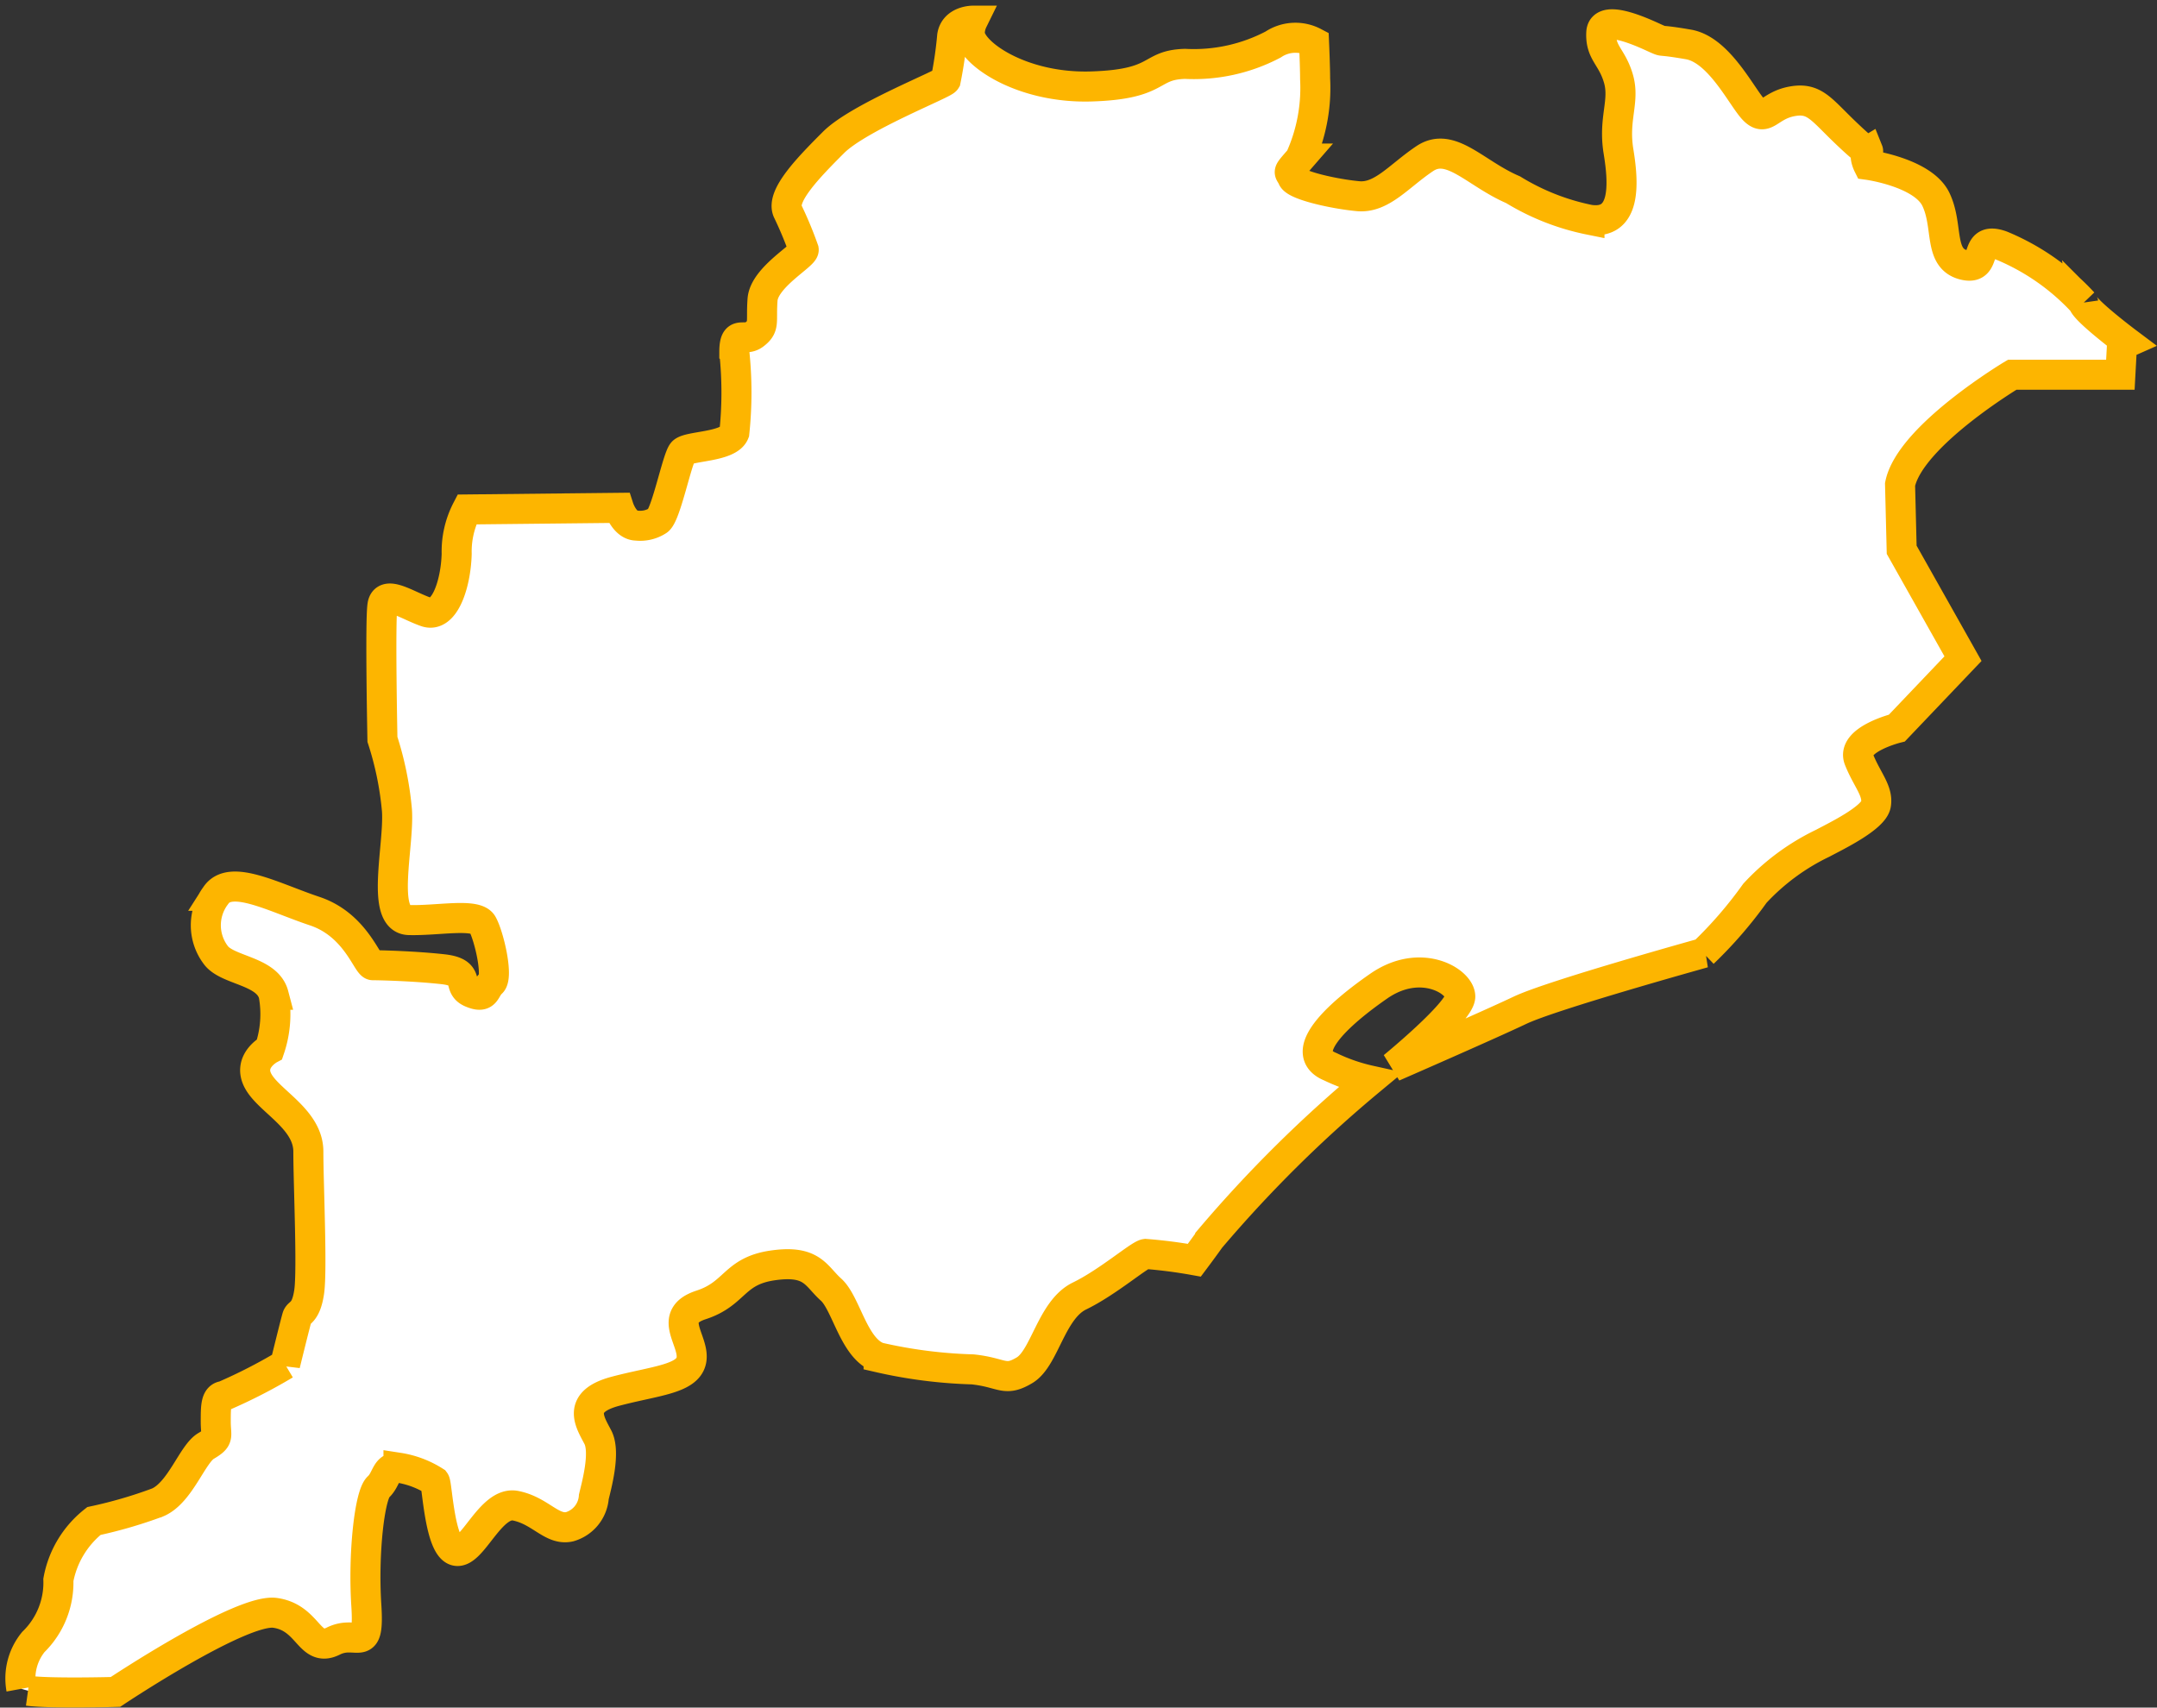 <svg xmlns="http://www.w3.org/2000/svg" width="71.793" height="56.846" viewBox="0 0 71.793 56.846">
  <rect x="0" y="0" width="71.793" height="56.846" fill="#333333" stroke="none"/>
  <path id="Path_28227" data-name="Path 28227" d="M1101.352,1405.731c.73.1,2.91.039,2.91.039s4.189-2.793,5.317-2.632,1.128,1.343,1.933.94,1.209.483,1.1-1.208.108-3.652.4-3.921.242-.7.671-.644a3.141,3.141,0,0,1,1.209.456c.08.107.161,2.175.7,2.31s1.155-1.665,1.987-1.5,1.209.833,1.8.7a1.119,1.119,0,0,0,.806-.994c.081-.349.4-1.477.134-1.987s-.725-1.182.591-1.531,2.417-.4,2.524-1.047-.832-1.45.322-1.826,1.074-1.128,2.39-1.316,1.423.349,1.933.806.752,1.96,1.584,2.256a15.947,15.947,0,0,0,3.131.4c1.005.107,1.059.43,1.73.027s.886-2.014,1.826-2.47,1.987-1.37,2.2-1.4a16.282,16.282,0,0,1,1.622.209c.2-.267.377-.509.527-.72a43.051,43.051,0,0,1,5.317-5.264,6.031,6.031,0,0,1-1.316-.456c-1.128-.457.215-1.719,1.611-2.686s2.712-.161,2.712.349-2.229,2.336-2.229,2.336,3.142-1.37,4.216-1.88,6.016-1.88,6.1-1.907a14.01,14.01,0,0,0,1.719-1.987,7.474,7.474,0,0,1,2.256-1.665c.4-.215,1.692-.833,1.773-1.289s-.3-.833-.564-1.5,1.262-1.047,1.262-1.047l2.2-2.31-2.041-3.625-.054-2.175c.322-1.611,3.733-3.652,3.733-3.652h3.6l.054-.994.1-.045.079-.035s-1.433-1.075-1.469-1.326a7.685,7.685,0,0,0-2.721-1.9c-1-.358-.394.859-1.253.644s-.5-1.289-.931-2.184-2.256-1.146-2.256-1.146-.179-.358,0-.466c0,0,.072.179-.752-.609s-1.038-1.181-1.791-1.038-.859.681-1.253.287-1.146-2.005-2.184-2.184-.788-.072-1.038-.179-1.826-.9-1.862-.215.358.788.573,1.54-.179,1.324,0,2.417.251,2.453-.967,2.274a7.822,7.822,0,0,1-2.542-1c-1.253-.537-2.077-1.611-2.936-1.038s-1.432,1.325-2.22,1.253-2.077-.358-2.184-.609-.215-.107.251-.644a5.687,5.687,0,0,0,.5-2.65c0-.394-.036-1.218-.036-1.218a1.332,1.332,0,0,0-1.361.072,5.669,5.669,0,0,1-2.936.644c-1.217.036-.788.68-3.115.752s-4.01-1.11-4.046-1.755a.978.978,0,0,1,.1-.435s-.605,0-.686.507a13.258,13.258,0,0,1-.215,1.477c-.081.134-2.9,1.235-3.733,2.068s-1.746,1.772-1.531,2.283a12.647,12.647,0,0,1,.537,1.289c.027.188-1.316.913-1.37,1.665s.081.886-.268,1.155-.671-.188-.671.591a12.745,12.745,0,0,1,0,2.686c-.188.483-1.531.43-1.719.644s-.564,2.148-.833,2.283a1.081,1.081,0,0,1-.7.161c-.4,0-.591-.591-.591-.591l-5.057.054a3.036,3.036,0,0,0-.341,1.477c-.027.994-.4,2.148-1.021,1.934s-1.37-.752-1.45-.215,0,4.458,0,4.458a10.7,10.7,0,0,1,.483,2.363c.081,1.182-.564,3.625.4,3.652s2.229-.242,2.444.134.537,1.746.3,1.96-.161.537-.671.322.027-.671-.94-.779-2.148-.134-2.336-.134-.564-1.343-1.934-1.8-2.82-1.262-3.3-.51a1.644,1.644,0,0,0,0,1.961c.376.537,1.719.518,1.933,1.333a3.622,3.622,0,0,1-.134,1.809s-.752.4-.376,1.074,1.665,1.262,1.665,2.336.134,3.948.027,4.673-.349.672-.4.833-.4,1.584-.4,1.584a17.7,17.7,0,0,1-2.041,1.047c-.268.027-.268.349-.268.859s.132.537-.324.806-.858,1.558-1.61,1.88a15.19,15.19,0,0,1-2.122.618,3.248,3.248,0,0,0-1.182,1.96,2.761,2.761,0,0,1-.833,2.068,1.915,1.915,0,0,0-.4,1.558" transform="translate(-1100.42 -1349.445)" fill="#fff" stroke="#fdb500" stroke-width="1"/>
</svg>
